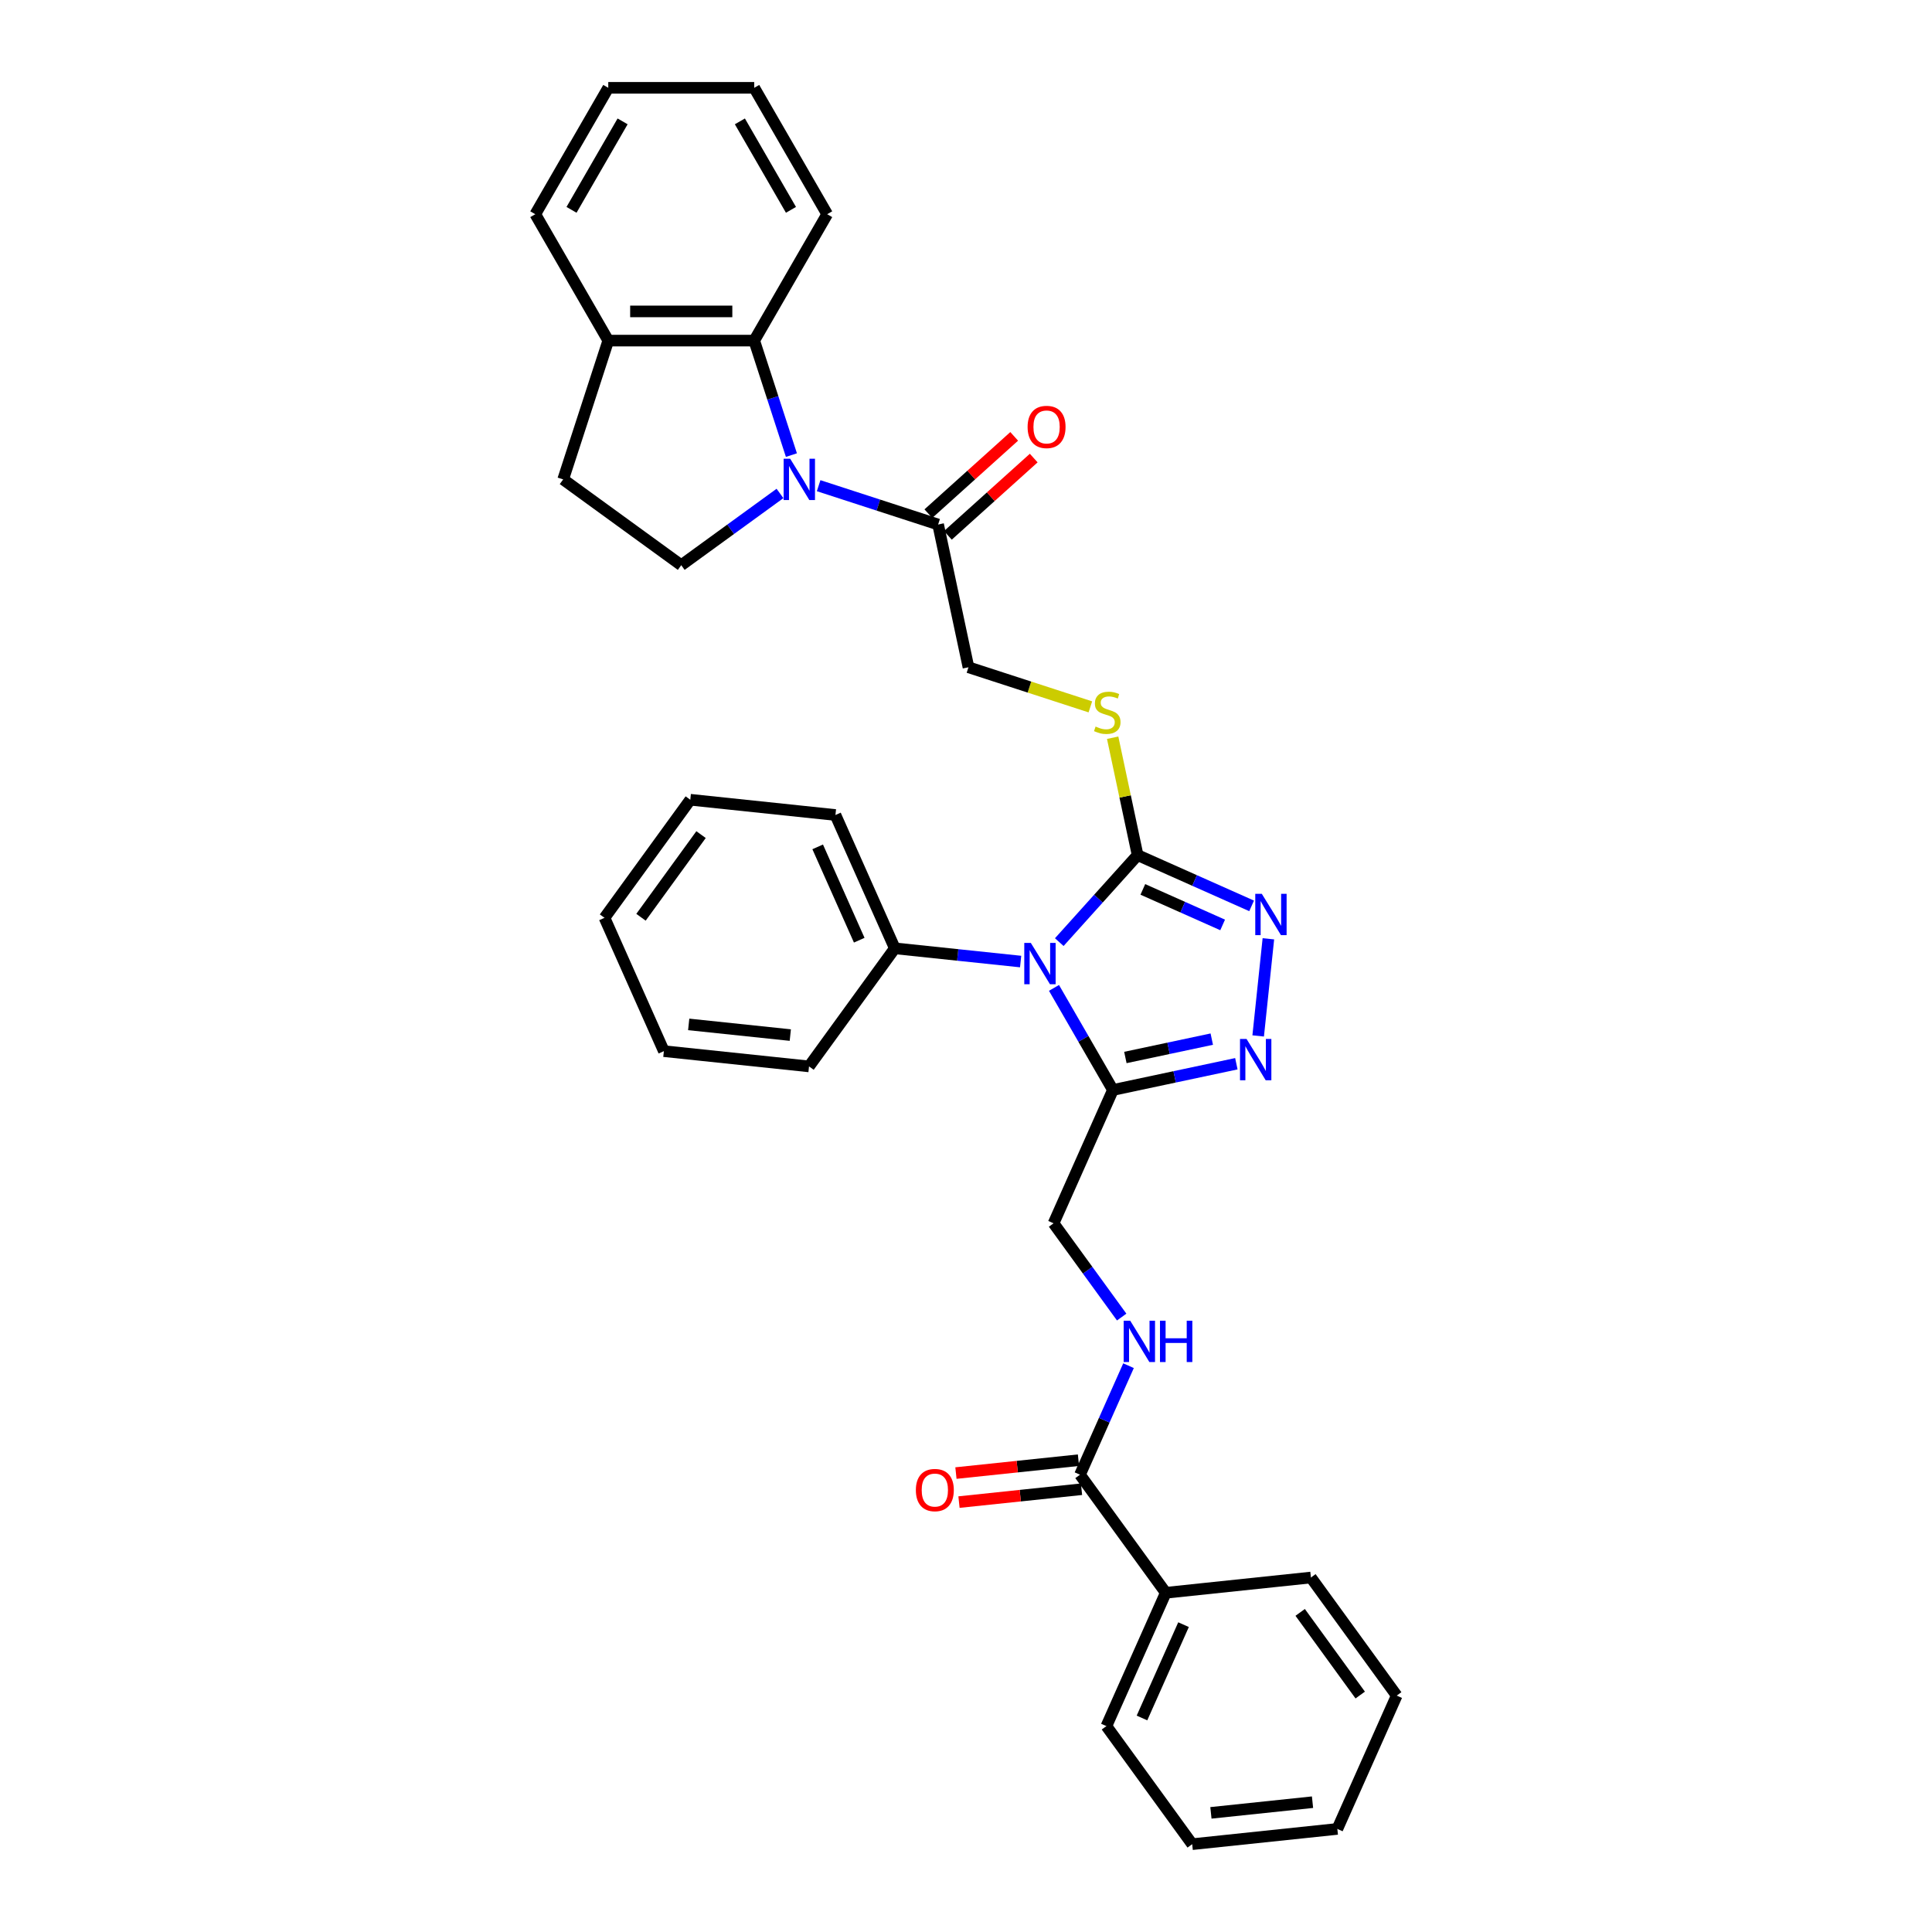 <?xml version='1.0' encoding='iso-8859-1'?>
<svg version='1.1' baseProfile='full'
              xmlns='http://www.w3.org/2000/svg'
                      xmlns:rdkit='http://www.rdkit.org/xml'
                      xmlns:xlink='http://www.w3.org/1999/xlink'
                  xml:space='preserve'
width='1000px' height='1000px' viewBox='0 0 1000 1000'>
<!-- END OF HEADER -->
<rect style='opacity:1.0;fill:#FFFFFF;stroke:none' width='1000' height='1000' x='0' y='0'> </rect>
<path class='bond-0' d='M 548.279,487.641 L 568.552,465.125' style='fill:none;fill-rule:evenodd;stroke:#0000FF;stroke-width:6px;stroke-linecap:butt;stroke-linejoin:miter;stroke-opacity:1' />
<path class='bond-0' d='M 568.552,465.125 L 588.825,442.61' style='fill:none;fill-rule:evenodd;stroke:#000000;stroke-width:6px;stroke-linecap:butt;stroke-linejoin:miter;stroke-opacity:1' />
<path class='bond-2' d='M 545.544,511.334 L 560.796,537.752' style='fill:none;fill-rule:evenodd;stroke:#0000FF;stroke-width:6px;stroke-linecap:butt;stroke-linejoin:miter;stroke-opacity:1' />
<path class='bond-2' d='M 560.796,537.752 L 576.049,564.17' style='fill:none;fill-rule:evenodd;stroke:#000000;stroke-width:6px;stroke-linecap:butt;stroke-linejoin:miter;stroke-opacity:1' />
<path class='bond-11' d='M 528.276,497.697 L 495.713,494.275' style='fill:none;fill-rule:evenodd;stroke:#0000FF;stroke-width:6px;stroke-linecap:butt;stroke-linejoin:miter;stroke-opacity:1' />
<path class='bond-11' d='M 495.713,494.275 L 463.15,490.852' style='fill:none;fill-rule:evenodd;stroke:#000000;stroke-width:6px;stroke-linecap:butt;stroke-linejoin:miter;stroke-opacity:1' />
<path class='bond-3' d='M 588.825,442.61 L 618.329,455.746' style='fill:none;fill-rule:evenodd;stroke:#000000;stroke-width:6px;stroke-linecap:butt;stroke-linejoin:miter;stroke-opacity:1' />
<path class='bond-3' d='M 618.329,455.746 L 647.834,468.883' style='fill:none;fill-rule:evenodd;stroke:#0000FF;stroke-width:6px;stroke-linecap:butt;stroke-linejoin:miter;stroke-opacity:1' />
<path class='bond-3' d='M 591.531,460.353 L 612.184,469.549' style='fill:none;fill-rule:evenodd;stroke:#000000;stroke-width:6px;stroke-linecap:butt;stroke-linejoin:miter;stroke-opacity:1' />
<path class='bond-3' d='M 612.184,469.549 L 632.838,478.744' style='fill:none;fill-rule:evenodd;stroke:#0000FF;stroke-width:6px;stroke-linecap:butt;stroke-linejoin:miter;stroke-opacity:1' />
<path class='bond-8' d='M 588.825,442.61 L 582.367,412.229' style='fill:none;fill-rule:evenodd;stroke:#000000;stroke-width:6px;stroke-linecap:butt;stroke-linejoin:miter;stroke-opacity:1' />
<path class='bond-8' d='M 582.367,412.229 L 575.91,381.848' style='fill:none;fill-rule:evenodd;stroke:#CCCC00;stroke-width:6px;stroke-linecap:butt;stroke-linejoin:miter;stroke-opacity:1' />
<path class='bond-1' d='M 423.726,251.391 L 454.647,261.438' style='fill:none;fill-rule:evenodd;stroke:#0000FF;stroke-width:6px;stroke-linecap:butt;stroke-linejoin:miter;stroke-opacity:1' />
<path class='bond-1' d='M 454.647,261.438 L 485.569,271.485' style='fill:none;fill-rule:evenodd;stroke:#000000;stroke-width:6px;stroke-linecap:butt;stroke-linejoin:miter;stroke-opacity:1' />
<path class='bond-5' d='M 409.635,235.556 L 400.008,205.926' style='fill:none;fill-rule:evenodd;stroke:#0000FF;stroke-width:6px;stroke-linecap:butt;stroke-linejoin:miter;stroke-opacity:1' />
<path class='bond-5' d='M 400.008,205.926 L 390.38,176.297' style='fill:none;fill-rule:evenodd;stroke:#000000;stroke-width:6px;stroke-linecap:butt;stroke-linejoin:miter;stroke-opacity:1' />
<path class='bond-9' d='M 403.722,255.408 L 378.166,273.975' style='fill:none;fill-rule:evenodd;stroke:#0000FF;stroke-width:6px;stroke-linecap:butt;stroke-linejoin:miter;stroke-opacity:1' />
<path class='bond-9' d='M 378.166,273.975 L 352.61,292.543' style='fill:none;fill-rule:evenodd;stroke:#000000;stroke-width:6px;stroke-linecap:butt;stroke-linejoin:miter;stroke-opacity:1' />
<path class='bond-4' d='M 576.049,564.17 L 607.993,557.38' style='fill:none;fill-rule:evenodd;stroke:#000000;stroke-width:6px;stroke-linecap:butt;stroke-linejoin:miter;stroke-opacity:1' />
<path class='bond-4' d='M 607.993,557.38 L 639.938,550.59' style='fill:none;fill-rule:evenodd;stroke:#0000FF;stroke-width:6px;stroke-linecap:butt;stroke-linejoin:miter;stroke-opacity:1' />
<path class='bond-4' d='M 582.491,547.354 L 604.852,542.601' style='fill:none;fill-rule:evenodd;stroke:#000000;stroke-width:6px;stroke-linecap:butt;stroke-linejoin:miter;stroke-opacity:1' />
<path class='bond-4' d='M 604.852,542.601 L 627.213,537.848' style='fill:none;fill-rule:evenodd;stroke:#0000FF;stroke-width:6px;stroke-linecap:butt;stroke-linejoin:miter;stroke-opacity:1' />
<path class='bond-12' d='M 576.049,564.17 L 545.323,633.18' style='fill:none;fill-rule:evenodd;stroke:#000000;stroke-width:6px;stroke-linecap:butt;stroke-linejoin:miter;stroke-opacity:1' />
<path class='bond-33' d='M 656.513,485.921 L 651.229,536.195' style='fill:none;fill-rule:evenodd;stroke:#0000FF;stroke-width:6px;stroke-linecap:butt;stroke-linejoin:miter;stroke-opacity:1' />
<path class='bond-13' d='M 390.38,176.297 L 314.839,176.297' style='fill:none;fill-rule:evenodd;stroke:#000000;stroke-width:6px;stroke-linecap:butt;stroke-linejoin:miter;stroke-opacity:1' />
<path class='bond-13' d='M 379.049,161.188 L 326.17,161.188' style='fill:none;fill-rule:evenodd;stroke:#000000;stroke-width:6px;stroke-linecap:butt;stroke-linejoin:miter;stroke-opacity:1' />
<path class='bond-19' d='M 390.38,176.297 L 428.151,110.876' style='fill:none;fill-rule:evenodd;stroke:#000000;stroke-width:6px;stroke-linecap:butt;stroke-linejoin:miter;stroke-opacity:1' />
<path class='bond-6' d='M 485.569,271.485 L 501.275,345.376' style='fill:none;fill-rule:evenodd;stroke:#000000;stroke-width:6px;stroke-linecap:butt;stroke-linejoin:miter;stroke-opacity:1' />
<path class='bond-15' d='M 490.623,277.099 L 512.838,257.096' style='fill:none;fill-rule:evenodd;stroke:#000000;stroke-width:6px;stroke-linecap:butt;stroke-linejoin:miter;stroke-opacity:1' />
<path class='bond-15' d='M 512.838,257.096 L 535.053,237.094' style='fill:none;fill-rule:evenodd;stroke:#FF0000;stroke-width:6px;stroke-linecap:butt;stroke-linejoin:miter;stroke-opacity:1' />
<path class='bond-15' d='M 480.514,265.871 L 502.729,245.869' style='fill:none;fill-rule:evenodd;stroke:#000000;stroke-width:6px;stroke-linecap:butt;stroke-linejoin:miter;stroke-opacity:1' />
<path class='bond-15' d='M 502.729,245.869 L 524.943,225.866' style='fill:none;fill-rule:evenodd;stroke:#FF0000;stroke-width:6px;stroke-linecap:butt;stroke-linejoin:miter;stroke-opacity:1' />
<path class='bond-7' d='M 559,763.306 L 571.561,735.093' style='fill:none;fill-rule:evenodd;stroke:#000000;stroke-width:6px;stroke-linecap:butt;stroke-linejoin:miter;stroke-opacity:1' />
<path class='bond-7' d='M 571.561,735.093 L 584.122,706.88' style='fill:none;fill-rule:evenodd;stroke:#0000FF;stroke-width:6px;stroke-linecap:butt;stroke-linejoin:miter;stroke-opacity:1' />
<path class='bond-16' d='M 558.21,755.793 L 526.501,759.126' style='fill:none;fill-rule:evenodd;stroke:#000000;stroke-width:6px;stroke-linecap:butt;stroke-linejoin:miter;stroke-opacity:1' />
<path class='bond-16' d='M 526.501,759.126 L 494.791,762.458' style='fill:none;fill-rule:evenodd;stroke:#FF0000;stroke-width:6px;stroke-linecap:butt;stroke-linejoin:miter;stroke-opacity:1' />
<path class='bond-16' d='M 559.789,770.818 L 528.08,774.151' style='fill:none;fill-rule:evenodd;stroke:#000000;stroke-width:6px;stroke-linecap:butt;stroke-linejoin:miter;stroke-opacity:1' />
<path class='bond-16' d='M 528.08,774.151 L 496.37,777.484' style='fill:none;fill-rule:evenodd;stroke:#FF0000;stroke-width:6px;stroke-linecap:butt;stroke-linejoin:miter;stroke-opacity:1' />
<path class='bond-18' d='M 559,763.306 L 603.402,824.42' style='fill:none;fill-rule:evenodd;stroke:#000000;stroke-width:6px;stroke-linecap:butt;stroke-linejoin:miter;stroke-opacity:1' />
<path class='bond-14' d='M 564.371,365.877 L 532.823,355.626' style='fill:none;fill-rule:evenodd;stroke:#CCCC00;stroke-width:6px;stroke-linecap:butt;stroke-linejoin:miter;stroke-opacity:1' />
<path class='bond-14' d='M 532.823,355.626 L 501.275,345.376' style='fill:none;fill-rule:evenodd;stroke:#000000;stroke-width:6px;stroke-linecap:butt;stroke-linejoin:miter;stroke-opacity:1' />
<path class='bond-17' d='M 352.61,292.543 L 291.495,248.141' style='fill:none;fill-rule:evenodd;stroke:#000000;stroke-width:6px;stroke-linecap:butt;stroke-linejoin:miter;stroke-opacity:1' />
<path class='bond-10' d='M 580.582,681.71 L 562.952,657.445' style='fill:none;fill-rule:evenodd;stroke:#0000FF;stroke-width:6px;stroke-linecap:butt;stroke-linejoin:miter;stroke-opacity:1' />
<path class='bond-10' d='M 562.952,657.445 L 545.323,633.18' style='fill:none;fill-rule:evenodd;stroke:#000000;stroke-width:6px;stroke-linecap:butt;stroke-linejoin:miter;stroke-opacity:1' />
<path class='bond-20' d='M 463.15,490.852 L 432.424,421.842' style='fill:none;fill-rule:evenodd;stroke:#000000;stroke-width:6px;stroke-linecap:butt;stroke-linejoin:miter;stroke-opacity:1' />
<path class='bond-20' d='M 444.739,486.646 L 423.231,438.338' style='fill:none;fill-rule:evenodd;stroke:#000000;stroke-width:6px;stroke-linecap:butt;stroke-linejoin:miter;stroke-opacity:1' />
<path class='bond-21' d='M 463.15,490.852 L 418.748,551.967' style='fill:none;fill-rule:evenodd;stroke:#000000;stroke-width:6px;stroke-linecap:butt;stroke-linejoin:miter;stroke-opacity:1' />
<path class='bond-22' d='M 314.839,176.297 L 277.068,110.876' style='fill:none;fill-rule:evenodd;stroke:#000000;stroke-width:6px;stroke-linecap:butt;stroke-linejoin:miter;stroke-opacity:1' />
<path class='bond-35' d='M 314.839,176.297 L 291.495,248.141' style='fill:none;fill-rule:evenodd;stroke:#000000;stroke-width:6px;stroke-linecap:butt;stroke-linejoin:miter;stroke-opacity:1' />
<path class='bond-23' d='M 603.402,824.42 L 572.676,893.431' style='fill:none;fill-rule:evenodd;stroke:#000000;stroke-width:6px;stroke-linecap:butt;stroke-linejoin:miter;stroke-opacity:1' />
<path class='bond-23' d='M 612.595,840.917 L 591.087,889.224' style='fill:none;fill-rule:evenodd;stroke:#000000;stroke-width:6px;stroke-linecap:butt;stroke-linejoin:miter;stroke-opacity:1' />
<path class='bond-24' d='M 603.402,824.42 L 678.53,816.524' style='fill:none;fill-rule:evenodd;stroke:#000000;stroke-width:6px;stroke-linecap:butt;stroke-linejoin:miter;stroke-opacity:1' />
<path class='bond-25' d='M 428.151,110.876 L 390.38,45.455' style='fill:none;fill-rule:evenodd;stroke:#000000;stroke-width:6px;stroke-linecap:butt;stroke-linejoin:miter;stroke-opacity:1' />
<path class='bond-25' d='M 409.401,108.617 L 382.962,62.822' style='fill:none;fill-rule:evenodd;stroke:#000000;stroke-width:6px;stroke-linecap:butt;stroke-linejoin:miter;stroke-opacity:1' />
<path class='bond-27' d='M 432.424,421.842 L 357.296,413.945' style='fill:none;fill-rule:evenodd;stroke:#000000;stroke-width:6px;stroke-linecap:butt;stroke-linejoin:miter;stroke-opacity:1' />
<path class='bond-28' d='M 418.748,551.967 L 343.62,544.071' style='fill:none;fill-rule:evenodd;stroke:#000000;stroke-width:6px;stroke-linecap:butt;stroke-linejoin:miter;stroke-opacity:1' />
<path class='bond-28' d='M 409.058,535.757 L 356.468,530.229' style='fill:none;fill-rule:evenodd;stroke:#000000;stroke-width:6px;stroke-linecap:butt;stroke-linejoin:miter;stroke-opacity:1' />
<path class='bond-37' d='M 277.068,110.876 L 314.839,45.455' style='fill:none;fill-rule:evenodd;stroke:#000000;stroke-width:6px;stroke-linecap:butt;stroke-linejoin:miter;stroke-opacity:1' />
<path class='bond-37' d='M 295.818,108.617 L 322.257,62.822' style='fill:none;fill-rule:evenodd;stroke:#000000;stroke-width:6px;stroke-linecap:butt;stroke-linejoin:miter;stroke-opacity:1' />
<path class='bond-30' d='M 572.676,893.431 L 617.079,954.545' style='fill:none;fill-rule:evenodd;stroke:#000000;stroke-width:6px;stroke-linecap:butt;stroke-linejoin:miter;stroke-opacity:1' />
<path class='bond-29' d='M 678.53,816.524 L 722.932,877.638' style='fill:none;fill-rule:evenodd;stroke:#000000;stroke-width:6px;stroke-linecap:butt;stroke-linejoin:miter;stroke-opacity:1' />
<path class='bond-29' d='M 672.967,834.572 L 704.049,877.352' style='fill:none;fill-rule:evenodd;stroke:#000000;stroke-width:6px;stroke-linecap:butt;stroke-linejoin:miter;stroke-opacity:1' />
<path class='bond-26' d='M 390.38,45.455 L 314.839,45.455' style='fill:none;fill-rule:evenodd;stroke:#000000;stroke-width:6px;stroke-linecap:butt;stroke-linejoin:miter;stroke-opacity:1' />
<path class='bond-34' d='M 357.296,413.945 L 312.894,475.06' style='fill:none;fill-rule:evenodd;stroke:#000000;stroke-width:6px;stroke-linecap:butt;stroke-linejoin:miter;stroke-opacity:1' />
<path class='bond-34' d='M 362.859,431.993 L 331.777,474.773' style='fill:none;fill-rule:evenodd;stroke:#000000;stroke-width:6px;stroke-linecap:butt;stroke-linejoin:miter;stroke-opacity:1' />
<path class='bond-31' d='M 343.62,544.071 L 312.894,475.06' style='fill:none;fill-rule:evenodd;stroke:#000000;stroke-width:6px;stroke-linecap:butt;stroke-linejoin:miter;stroke-opacity:1' />
<path class='bond-32' d='M 722.932,877.638 L 692.207,946.649' style='fill:none;fill-rule:evenodd;stroke:#000000;stroke-width:6px;stroke-linecap:butt;stroke-linejoin:miter;stroke-opacity:1' />
<path class='bond-36' d='M 617.079,954.545 L 692.207,946.649' style='fill:none;fill-rule:evenodd;stroke:#000000;stroke-width:6px;stroke-linecap:butt;stroke-linejoin:miter;stroke-opacity:1' />
<path class='bond-36' d='M 626.769,938.335 L 679.358,932.808' style='fill:none;fill-rule:evenodd;stroke:#000000;stroke-width:6px;stroke-linecap:butt;stroke-linejoin:miter;stroke-opacity:1' />
<path  class='atom-0' d='M 533.549 488.052
L 540.559 499.383
Q 541.254 500.501, 542.372 502.526
Q 543.49 504.55, 543.55 504.671
L 543.55 488.052
L 546.391 488.052
L 546.391 509.445
L 543.46 509.445
L 535.936 497.056
Q 535.06 495.606, 534.123 493.944
Q 533.216 492.282, 532.944 491.769
L 532.944 509.445
L 530.164 509.445
L 530.164 488.052
L 533.549 488.052
' fill='#0000FF'/>
<path  class='atom-2' d='M 408.995 237.444
L 416.005 248.776
Q 416.7 249.894, 417.818 251.918
Q 418.936 253.943, 418.997 254.063
L 418.997 237.444
L 421.837 237.444
L 421.837 258.838
L 418.906 258.838
L 411.382 246.449
Q 410.506 244.998, 409.569 243.337
Q 408.663 241.675, 408.391 241.161
L 408.391 258.838
L 405.611 258.838
L 405.611 237.444
L 408.995 237.444
' fill='#0000FF'/>
<path  class='atom-4' d='M 653.107 462.639
L 660.117 473.97
Q 660.812 475.088, 661.93 477.113
Q 663.048 479.137, 663.109 479.258
L 663.109 462.639
L 665.949 462.639
L 665.949 484.032
L 663.018 484.032
L 655.494 471.644
Q 654.618 470.193, 653.681 468.531
Q 652.774 466.869, 652.502 466.356
L 652.502 484.032
L 649.723 484.032
L 649.723 462.639
L 653.107 462.639
' fill='#0000FF'/>
<path  class='atom-5' d='M 645.211 537.767
L 652.221 549.098
Q 652.916 550.216, 654.034 552.241
Q 655.152 554.265, 655.212 554.386
L 655.212 537.767
L 658.053 537.767
L 658.053 559.16
L 655.122 559.16
L 647.598 546.771
Q 646.721 545.321, 645.785 543.659
Q 644.878 541.997, 644.606 541.484
L 644.606 559.16
L 641.826 559.16
L 641.826 537.767
L 645.211 537.767
' fill='#0000FF'/>
<path  class='atom-9' d='M 567.076 376.062
Q 567.317 376.153, 568.314 376.576
Q 569.312 376.999, 570.399 377.271
Q 571.517 377.512, 572.605 377.512
Q 574.63 377.512, 575.808 376.545
Q 576.987 375.548, 576.987 373.826
Q 576.987 372.647, 576.382 371.922
Q 575.808 371.197, 574.902 370.804
Q 573.995 370.411, 572.484 369.958
Q 570.581 369.384, 569.432 368.84
Q 568.314 368.296, 567.499 367.148
Q 566.713 366, 566.713 364.066
Q 566.713 361.377, 568.526 359.715
Q 570.369 358.053, 573.995 358.053
Q 576.473 358.053, 579.283 359.231
L 578.588 361.558
Q 576.02 360.5, 574.086 360.5
Q 572.001 360.5, 570.853 361.377
Q 569.704 362.223, 569.735 363.703
Q 569.735 364.852, 570.309 365.547
Q 570.913 366.241, 571.759 366.634
Q 572.635 367.027, 574.086 367.48
Q 576.02 368.085, 577.168 368.689
Q 578.316 369.293, 579.132 370.532
Q 579.978 371.741, 579.978 373.826
Q 579.978 376.787, 577.984 378.389
Q 576.02 379.96, 572.726 379.96
Q 570.822 379.96, 569.372 379.537
Q 567.952 379.144, 566.26 378.449
L 567.076 376.062
' fill='#CCCC00'/>
<path  class='atom-11' d='M 584.996 683.598
L 592.007 694.929
Q 592.702 696.047, 593.82 698.072
Q 594.938 700.097, 594.998 700.217
L 594.998 683.598
L 597.838 683.598
L 597.838 704.992
L 594.907 704.992
L 587.383 692.603
Q 586.507 691.152, 585.57 689.49
Q 584.664 687.829, 584.392 687.315
L 584.392 704.992
L 581.612 704.992
L 581.612 683.598
L 584.996 683.598
' fill='#0000FF'/>
<path  class='atom-11' d='M 600.407 683.598
L 603.308 683.598
L 603.308 692.693
L 614.246 692.693
L 614.246 683.598
L 617.147 683.598
L 617.147 704.992
L 614.246 704.992
L 614.246 695.111
L 603.308 695.111
L 603.308 704.992
L 600.407 704.992
L 600.407 683.598
' fill='#0000FF'/>
<path  class='atom-16' d='M 531.887 220.998
Q 531.887 215.861, 534.425 212.99
Q 536.963 210.12, 541.707 210.12
Q 546.451 210.12, 548.989 212.99
Q 551.527 215.861, 551.527 220.998
Q 551.527 226.195, 548.959 229.156
Q 546.391 232.087, 541.707 232.087
Q 536.993 232.087, 534.425 229.156
Q 531.887 226.225, 531.887 220.998
M 541.707 229.67
Q 544.97 229.67, 546.723 227.494
Q 548.506 225.289, 548.506 220.998
Q 548.506 216.798, 546.723 214.683
Q 544.97 212.537, 541.707 212.537
Q 538.444 212.537, 536.661 214.652
Q 534.908 216.768, 534.908 220.998
Q 534.908 225.319, 536.661 227.494
Q 538.444 229.67, 541.707 229.67
' fill='#FF0000'/>
<path  class='atom-17' d='M 474.051 771.262
Q 474.051 766.126, 476.59 763.255
Q 479.128 760.384, 483.872 760.384
Q 488.616 760.384, 491.154 763.255
Q 493.692 766.126, 493.692 771.262
Q 493.692 776.46, 491.124 779.421
Q 488.555 782.352, 483.872 782.352
Q 479.158 782.352, 476.59 779.421
Q 474.051 776.49, 474.051 771.262
M 483.872 779.935
Q 487.135 779.935, 488.888 777.759
Q 490.671 775.553, 490.671 771.262
Q 490.671 767.062, 488.888 764.947
Q 487.135 762.802, 483.872 762.802
Q 480.608 762.802, 478.826 764.917
Q 477.073 767.032, 477.073 771.262
Q 477.073 775.583, 478.826 777.759
Q 480.608 779.935, 483.872 779.935
' fill='#FF0000'/>
</svg>
